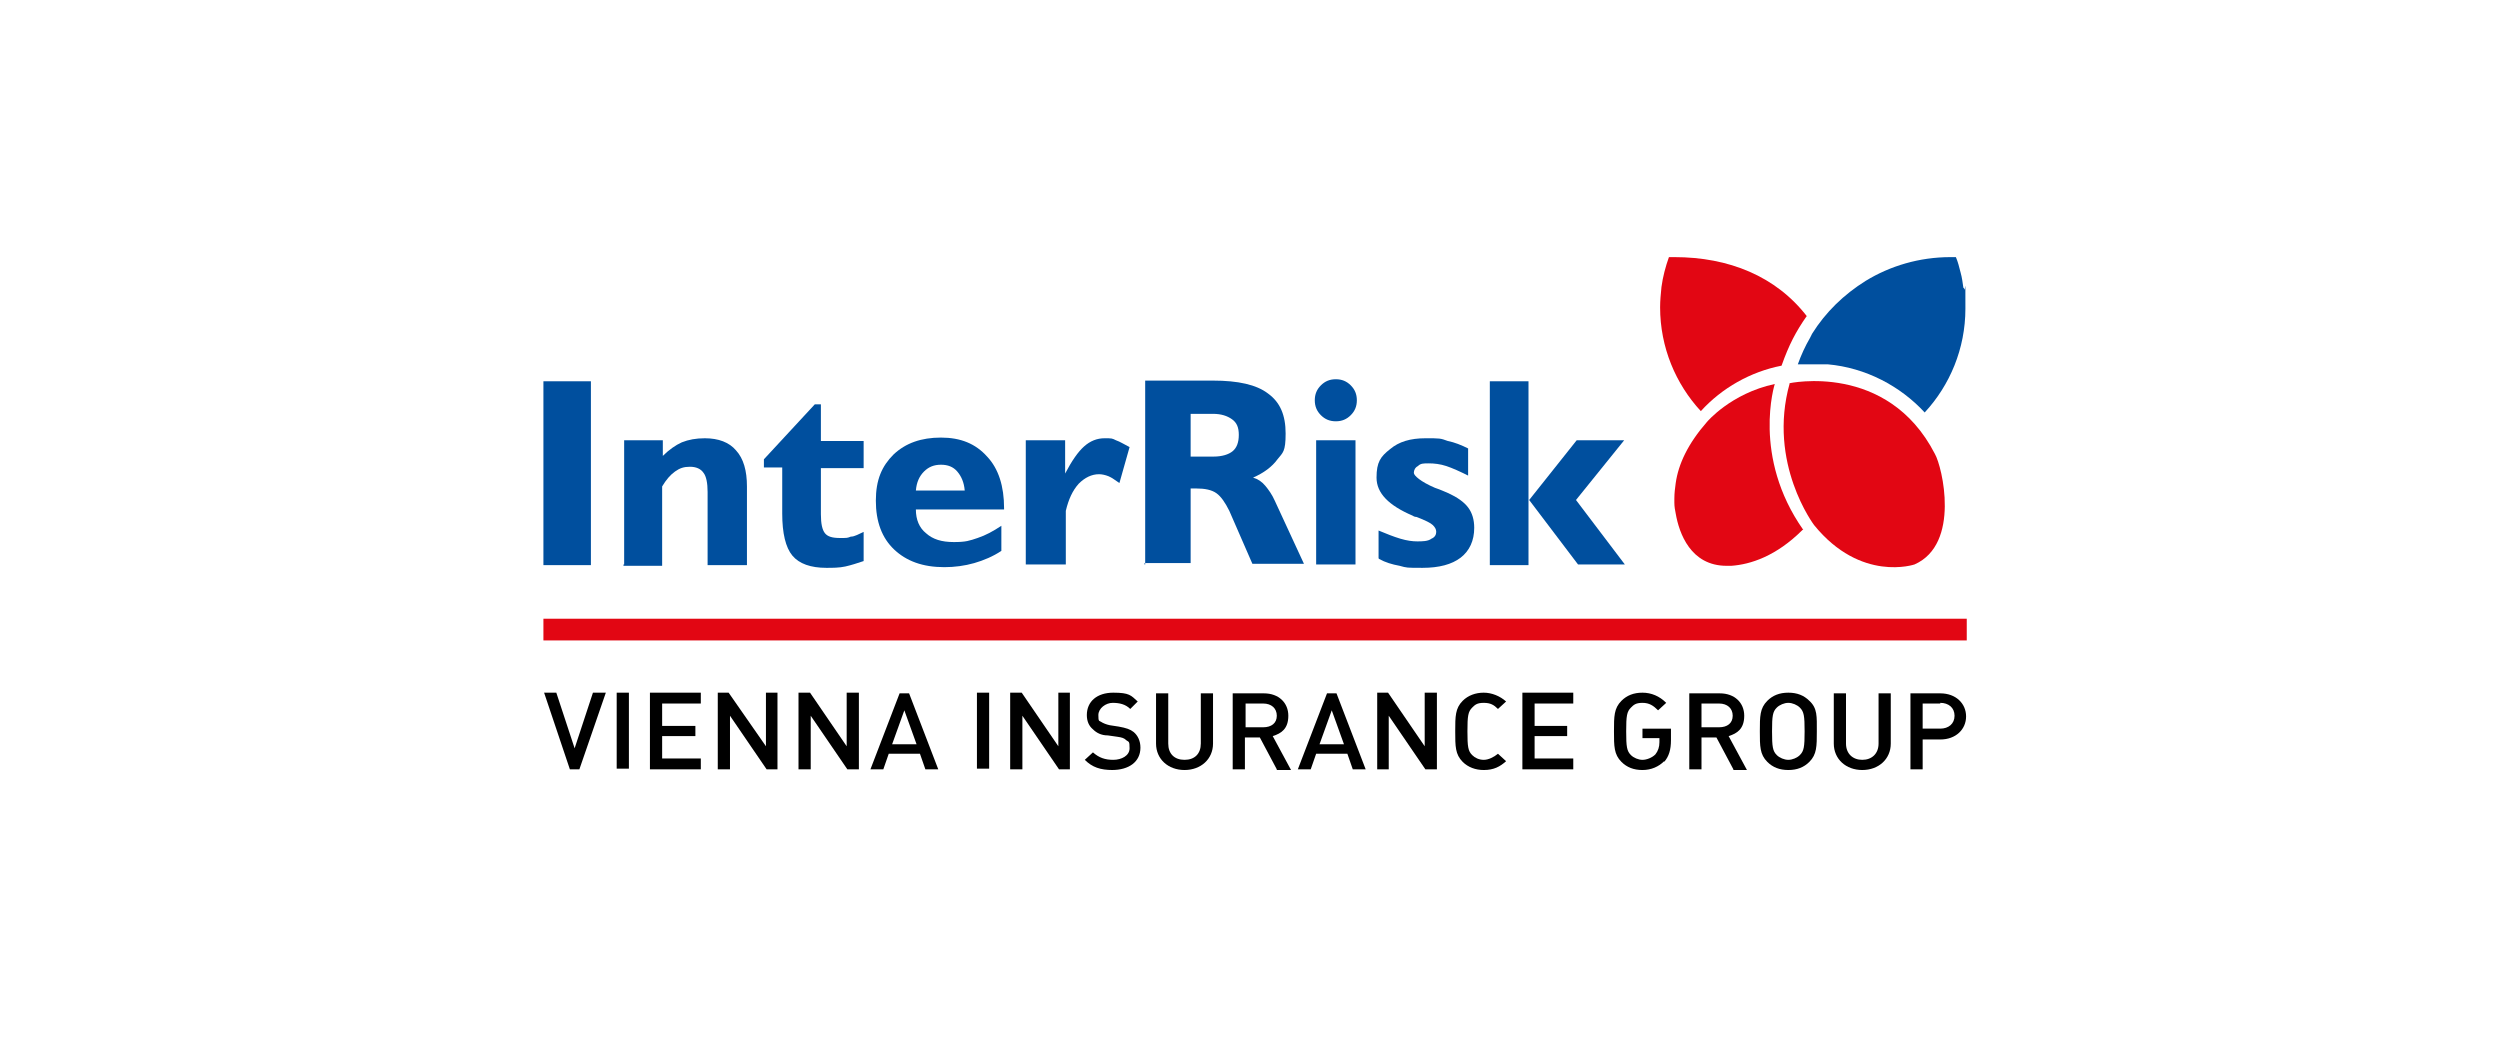 <?xml version="1.0" encoding="UTF-8"?>
<svg id="Warstwa_1" xmlns="http://www.w3.org/2000/svg" version="1.1" viewBox="0 0 368.5 155.9">
  <!-- Generator: Adobe Illustrator 29.2.1, SVG Export Plug-In . SVG Version: 2.1.0 Build 116)  -->
  <defs>
    <style>
      .st0, .st1 {
        fill-rule: evenodd;
      }

      .st0, .st2 {
        fill: #004f9e;
      }

      .st1, .st3 {
        fill: #e20613;
      }
    </style>
  </defs>
  <rect class="st3" x="80.1" y="91.2" width="209.8" height="3.2"/>
  <polygon points="85.4 113.4 84 113.4 80.2 102.1 82 102.1 84.7 110.3 87.4 102.1 89.3 102.1 85.4 113.4"/>
  <rect x="90.9" y="102.1" width="1.8" height="11.2"/>
  <polygon points="95.8 113.4 95.8 102.1 103.3 102.1 103.3 103.7 97.6 103.7 97.6 107 102.5 107 102.5 108.5 97.6 108.5 97.6 111.8 103.3 111.8 103.3 113.4 95.8 113.4"/>
  <polygon points="113 113.4 107.6 105.5 107.6 113.4 105.8 113.4 105.8 102.1 107.4 102.1 112.9 110 112.9 102.1 114.6 102.1 114.6 113.4 113 113.4"/>
  <polygon points="124.9 113.4 119.5 105.5 119.5 113.4 117.7 113.4 117.7 102.1 119.4 102.1 124.8 110 124.8 102.1 126.6 102.1 126.6 113.4 124.9 113.4"/>
  <path d="M136.4,113.4l-.8-2.3h-4.6l-.8,2.3h-1.9l4.3-11.2h1.4l4.3,11.2h-1.9ZM133.3,104.7l-1.8,5h3.6l-1.8-5Z"/>
  <rect x="144" y="102.1" width="1.8" height="11.2"/>
  <polygon points="156.1 113.4 150.7 105.5 150.7 113.4 148.9 113.4 148.9 102.1 150.6 102.1 156 110 156 102.1 157.7 102.1 157.7 113.4 156.1 113.4"/>
  <path d="M164,113.5c-1.8,0-3-.4-4.1-1.5l1.2-1.1c.9.8,1.8,1.1,3,1.1s2.4-.6,2.4-1.7-.1-.9-.5-1.2c-.3-.3-.6-.4-1.3-.5l-1.4-.2c-1,0-1.7-.4-2.2-.9-.6-.5-.9-1.2-.9-2.1,0-2,1.5-3.3,3.9-3.3s2.6.4,3.6,1.3l-1.1,1.1c-.7-.7-1.6-.9-2.6-.9s-2.1.8-2.1,1.8.1.8.4,1c.3.2.8.4,1.3.5l1.3.2c1.1.2,1.7.4,2.2.8.6.5,1,1.3,1,2.3,0,2.1-1.7,3.3-4.2,3.3"/>
  <path d="M174.6,113.5c-2.4,0-4.2-1.6-4.2-3.9v-7.4h1.8v7.4c0,1.5.9,2.4,2.4,2.4s2.4-.9,2.4-2.4v-7.4h1.8v7.4c0,2.3-1.8,3.9-4.2,3.9"/>
  <path d="M188.2,113.4l-2.5-4.7h-2.2v4.7h-1.8v-11.2h4.6c2.2,0,3.6,1.4,3.6,3.3s-1,2.6-2.3,3l2.7,5h-2.1ZM186.2,103.7h-2.6v3.5h2.6c1.2,0,2-.6,2-1.7s-.8-1.8-2-1.8"/>
  <path d="M199.4,113.4l-.8-2.3h-4.6l-.8,2.3h-1.9l4.3-11.2h1.4l4.3,11.2h-1.9ZM196.3,104.7l-1.8,5h3.6l-1.8-5Z"/>
  <polygon points="210.1 113.4 204.7 105.5 204.7 113.4 203 113.4 203 102.1 204.6 102.1 210 110 210 102.1 211.8 102.1 211.8 113.4 210.1 113.4"/>
  <path d="M218.7,113.5c-1.2,0-2.3-.4-3.1-1.2-1.1-1.1-1.1-2.3-1.1-4.5s0-3.4,1.1-4.5c.8-.8,1.9-1.2,3.1-1.2s2.4.5,3.3,1.3l-1.2,1.1c-.6-.6-1.1-.9-2.1-.9s-1.3.3-1.7.7c-.6.6-.7,1.2-.7,3.5s.1,2.9.7,3.5c.4.4,1,.7,1.7.7s1.5-.4,2.1-.9l1.2,1.1c-.9.8-1.8,1.3-3.3,1.3"/>
  <polygon points="224.4 113.4 224.4 102.1 231.9 102.1 231.9 103.7 226.2 103.7 226.2 107 231 107 231 108.5 226.2 108.5 226.2 111.8 231.9 111.8 231.9 113.4 224.4 113.4"/>
  <path d="M245.3,112.2c-.8.8-1.9,1.3-3.2,1.3s-2.3-.4-3.1-1.2c-1.1-1.1-1.1-2.3-1.1-4.5s0-3.4,1.1-4.5c.8-.8,1.8-1.2,3.1-1.2s2.5.5,3.5,1.5l-1.2,1.1c-.7-.7-1.3-1.1-2.3-1.1s-1.3.3-1.7.7c-.6.6-.7,1.2-.7,3.5s.1,2.9.7,3.5c.4.4,1.1.7,1.7.7s1.4-.3,1.9-.8c.4-.5.6-1.1.6-1.8v-.6h-2.5v-1.4h4.2v1.7c0,1.4-.3,2.4-1,3.2"/>
  <path d="M255.5,113.4l-2.5-4.7h-2.2v4.7h-1.8v-11.2h4.5c2.2,0,3.6,1.4,3.6,3.3s-1,2.6-2.3,3l2.7,5h-2.1.1ZM253.4,103.7h-2.6v3.5h2.6c1.2,0,2-.6,2-1.7s-.8-1.8-2-1.8"/>
  <path d="M266.7,112.3c-.8.8-1.8,1.2-3.1,1.2s-2.3-.4-3.1-1.2c-1.1-1.1-1.1-2.3-1.1-4.5s0-3.4,1.1-4.5c.8-.8,1.8-1.2,3.1-1.2s2.3.4,3.1,1.2c1.2,1.1,1.1,2.3,1.1,4.5s0,3.4-1.1,4.5M265.3,104.3c-.4-.4-1.1-.7-1.7-.7s-1.3.3-1.7.7c-.6.6-.7,1.2-.7,3.5s.1,2.9.7,3.5c.4.4,1.1.7,1.7.7s1.3-.3,1.7-.7c.6-.6.7-1.2.7-3.5s-.1-2.9-.7-3.5"/>
  <path d="M274.5,113.5c-2.4,0-4.2-1.6-4.2-3.9v-7.4h1.8v7.4c0,1.5,1,2.4,2.4,2.4s2.4-.9,2.4-2.4v-7.4h1.8v7.4c0,2.3-1.8,3.9-4.2,3.9"/>
  <path d="M286.1,109h-2.7v4.4h-1.8v-11.2h4.4c2.3,0,3.8,1.5,3.8,3.4s-1.5,3.4-3.8,3.4M286,103.7h-2.6v3.7h2.6c1.2,0,2.1-.7,2.1-1.9s-.9-1.9-2.1-1.9"/>
  <rect class="st2" x="219.6" y="56.2" width="5.7" height="27.1"/>
  <polygon class="st0" points="232.6 83.2 225.4 73.7 232.4 64.9 239.4 64.9 232.3 73.7 239.5 83.2 232.6 83.2"/>
  <path class="st0" d="M203.2,82.3v-4.1c1.2.5,2.2.9,3.2,1.2,1,.3,1.8.4,2.5.4s1.6,0,2.1-.4c.5-.2.7-.6.7-1s-.2-.7-.5-1-1.1-.7-2.4-1.2c-.1,0-.3,0-.6-.2-3.5-1.5-5.3-3.3-5.3-5.6s.6-3.1,2-4.2c1.3-1.1,3-1.6,5.2-1.6s2.2,0,3.3.4c1,.2,2,.6,3,1.1v4c-1.2-.6-2.3-1.1-3.2-1.4s-1.8-.4-2.6-.4-1.2,0-1.6.4c-.4.2-.6.6-.6,1s1,1.3,3.1,2.2c.9.3,1.5.6,2,.8,1.3.6,2.3,1.3,2.9,2.1.6.8.9,1.8.9,3,0,1.9-.7,3.4-2,4.4s-3.2,1.5-5.6,1.5-2.3,0-3.4-.3c-1.1-.2-2.1-.5-3-1"/>
  <path class="st0" d="M193.8,59c0-.9.3-1.6.9-2.2.6-.6,1.3-.9,2.2-.9s1.6.3,2.2.9.9,1.3.9,2.2-.3,1.6-.9,2.2c-.6.6-1.3.9-2.2.9s-1.6-.3-2.2-.9c-.6-.6-.9-1.3-.9-2.2M199.8,83.2h-5.8v-18.3h5.8v18.3ZM168.8,83.2v-27.1h10c3.7,0,6.4.6,8.1,1.9,1.8,1.3,2.6,3.2,2.6,5.9s-.4,2.8-1.2,3.8c-.8,1.1-2,2-3.6,2.7.7.2,1.3.6,1.8,1.2s1,1.3,1.4,2.2l4.3,9.3h-7.6l-3.4-7.8c-.6-1.2-1.2-2.1-1.9-2.6s-1.7-.7-3-.7-.2,0-.4,0h-.4v11h-6.8v.2h0ZM178.9,67.3c1.2,0,2.2-.3,2.8-.8s.9-1.3.9-2.4-.3-1.8-1-2.3-1.6-.8-2.8-.8h-3.3v6.3h3.4Z"/>
  <path class="st0" d="M151.2,83.2v-18.3h5.8v4.9c1-1.9,1.9-3.2,2.8-4,.9-.8,1.9-1.2,3-1.2s1.1,0,1.7.3c.6.2,1.2.6,2,1l-1.5,5.3c-.6-.4-1.1-.8-1.6-1s-1-.3-1.4-.3c-1.1,0-2.1.5-3,1.4-.9,1-1.5,2.3-1.9,4v7.9h-5.9Z"/>
  <path class="st0" d="M135.1,72.3h7.1c-.1-1.2-.5-2.1-1.1-2.8-.6-.7-1.4-1-2.4-1s-1.8.3-2.5,1-1.1,1.6-1.2,2.8M147.6,81.2c-1.2.8-2.6,1.4-4,1.8s-2.9.6-4.4.6c-3.2,0-5.6-.9-7.4-2.6s-2.7-4.1-2.7-7.2.9-5.1,2.6-6.8c1.8-1.7,4.1-2.5,7-2.5s5.1.9,6.8,2.8c1.7,1.8,2.5,4.4,2.5,7.6v.2h-13c0,1.5.5,2.7,1.5,3.5,1,.9,2.3,1.3,4.1,1.3s2.3-.2,3.5-.6,2.3-1,3.5-1.8v3.8h0Z"/>
  <path class="st0" d="M115.2,68.9h-2.6v-1.2l7.5-8.1h.9v5.4h6.3v4h-6.3v6.8c0,1.4.2,2.3.6,2.8s1.1.7,2.2.7,1.1,0,1.6-.2c.6,0,1.2-.4,1.9-.7v4.3c-.9.3-1.8.6-2.7.8-.9.2-1.9.2-2.8.2-2.3,0-4-.6-5-1.8-1-1.2-1.5-3.3-1.5-6.2v-6.8h0Z"/>
  <path class="st0" d="M92,83.2v-18.3h5.7v2.3c.9-.9,1.9-1.6,2.8-2,1-.4,2.1-.6,3.4-.6,2,0,3.6.6,4.6,1.8,1.1,1.2,1.6,3,1.6,5.3v11.6h-5.8v-10.8c0-1.3-.2-2.3-.6-2.8-.4-.6-1.1-.9-2-.9s-1.5.2-2.2.7-1.3,1.2-1.9,2.2v11.7h-5.7v-.2h0Z"/>
  <rect class="st2" x="80.1" y="56.2" width="7" height="27.1"/>
  <path class="st1" d="M263.7,56.5s14.5-3.2,21.5,10.4c1.1,1.9,3.8,13.3-3,16.3,0,0-7.9,2.7-14.8-5.8,0,0-6.9-9.1-3.6-20.9"/>
  <path class="st1" d="M266.4,46.7c-4.6-6-11.6-8.8-19.6-8.8s-.5,0-.8,0c-.5,1.4-.9,2.9-1.1,4.4-.1,1-.2,2-.2,3,0,5.9,2.3,11.3,6,15.3,3.1-3.4,7.3-5.8,11.9-6.7,1.1-3.1,2.1-5,3.7-7.3"/>
  <path class="st0" d="M289.4,42.4c-.1-.7-.2-1.5-.4-2.2-.2-.8-.4-1.6-.7-2.3h-.8c-4.6,0-8.9,1.3-12.5,3.5-3.2,2-5.9,4.6-7.9,7.8-.1.2-.2.4-.3.6-.7,1.2-1.3,2.5-1.8,3.9h4.4c5.6.5,10.7,3.2,14.3,7.1,3.7-4,6-9.4,6-15.3s0-2-.2-3"/>
  <path class="st1" d="M265.8,78.1c-7.6-10.8-4.2-21.5-4.2-21.5-6.5,1.4-10,5.6-10,5.6-2.8,3.2-4.2,6.2-4.6,9-.1.7-.2,1.5-.2,2.3s0,.3,0,.6c0,.6.1,1.1.2,1.6.5,2.9,2.2,7.7,7.5,7.7s.4,0,.6,0h.1c2.8-.2,6.6-1.4,10.5-5.3"/>
</svg>